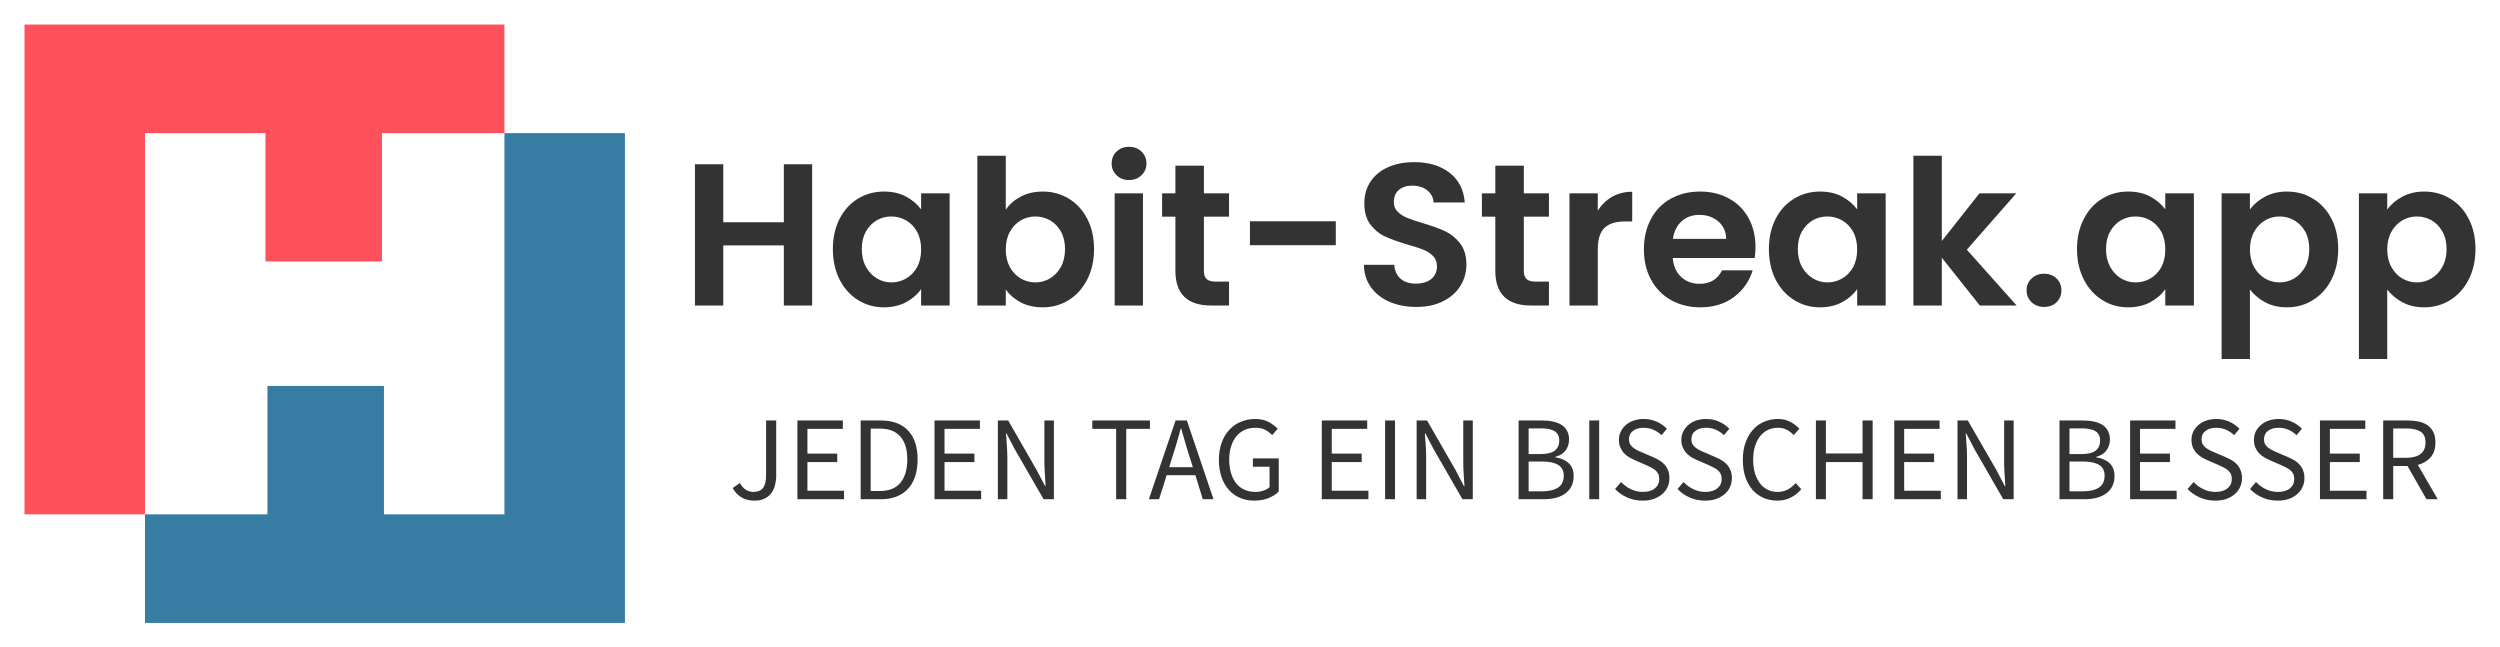 <svg xmlns="http://www.w3.org/2000/svg" xmlns:xlink="http://www.w3.org/1999/xlink" version="1.0" x="0" y="0" width="2400" height="621.541" viewBox="45.086 92.65 249.829 64.699" preserveAspectRatio="xMidYMid meet" color-interpolation-filters="sRGB"><g><defs><linearGradient id="92" x1="0%" y1="0%" x2="100%" y2="0%"><stop offset="0%" stop-color="#fa71cd"></stop> <stop offset="100%" stop-color="#9b59b6"></stop></linearGradient><linearGradient id="93" x1="0%" y1="0%" x2="100%" y2="0%"><stop offset="0%" stop-color="#f9d423"></stop> <stop offset="100%" stop-color="#f83600"></stop></linearGradient><linearGradient id="94" x1="0%" y1="0%" x2="100%" y2="0%"><stop offset="0%" stop-color="#0064d2"></stop> <stop offset="100%" stop-color="#1cb0f6"></stop></linearGradient><linearGradient id="95" x1="0%" y1="0%" x2="100%" y2="0%"><stop offset="0%" stop-color="#f00978"></stop> <stop offset="100%" stop-color="#3f51b1"></stop></linearGradient><linearGradient id="96" x1="0%" y1="0%" x2="100%" y2="0%"><stop offset="0%" stop-color="#7873f5"></stop> <stop offset="100%" stop-color="#ec77ab"></stop></linearGradient><linearGradient id="97" x1="0%" y1="0%" x2="100%" y2="0%"><stop offset="0%" stop-color="#f9d423"></stop> <stop offset="100%" stop-color="#e14fad"></stop></linearGradient><linearGradient id="98" x1="0%" y1="0%" x2="100%" y2="0%"><stop offset="0%" stop-color="#009efd"></stop> <stop offset="100%" stop-color="#2af598"></stop></linearGradient><linearGradient id="99" x1="0%" y1="0%" x2="100%" y2="0%"><stop offset="0%" stop-color="#ffcc00"></stop> <stop offset="100%" stop-color="#00b140"></stop></linearGradient><linearGradient id="100" x1="0%" y1="0%" x2="100%" y2="0%"><stop offset="0%" stop-color="#d51007"></stop> <stop offset="100%" stop-color="#ff8177"></stop></linearGradient><linearGradient id="102" x1="0%" y1="0%" x2="100%" y2="0%"><stop offset="0%" stop-color="#a2b6df"></stop> <stop offset="100%" stop-color="#0c3483"></stop></linearGradient><linearGradient id="103" x1="0%" y1="0%" x2="100%" y2="0%"><stop offset="0%" stop-color="#7ac5d8"></stop> <stop offset="100%" stop-color="#eea2a2"></stop></linearGradient><linearGradient id="104" x1="0%" y1="0%" x2="100%" y2="0%"><stop offset="0%" stop-color="#00ecbc"></stop> <stop offset="100%" stop-color="#007adf"></stop></linearGradient><linearGradient id="105" x1="0%" y1="0%" x2="100%" y2="0%"><stop offset="0%" stop-color="#b88746"></stop> <stop offset="100%" stop-color="#fdf5a6"></stop></linearGradient></defs><g fill="#333" class="icon-text-wrapper icon-svg-group iconsvg" transform="translate(47.535,95.1)"><g class="iconsvg-imagesvg" transform="translate(0,0)"><g><rect fill="#333" fill-opacity="0" stroke-width="2" x="0" y="0" width="60" height="59.801" class="image-rect"></rect> <svg x="0" y="0" width="60" height="59.801" filtersec="colorsb6485170992" class="image-svg-svg primary" style="overflow: visible;"><svg xmlns="http://www.w3.org/2000/svg" viewBox="0 0 120.4 120"><path fill="#ff515b" d="M0 0v98.22h24.16V21.78h24.16v25.74h23.36V21.78h24.56V0H0z"></path><path fill="#377ca3" d="M120.4 120V21.78H96.24v76.44H72.08V72.47H48.71v25.75H24.16V120h96.24z"></path></svg></svg> </g></g> <g transform="translate(67,12.222)"><g fill-rule="" class="tp-name iconsvg-namesvg" transform="translate(0,0)"><g transform="scale(1)"><g><path d="M10.28-14.12L13.11-14.12 13.11 0 10.28 0 10.28-6.01 4.23-6.01 4.23 0 1.4 0 1.4-14.12 4.23-14.12 4.23-8.32 10.28-8.32 10.28-14.12ZM15.18-5.65Q15.18-7.34 15.85-8.66 16.53-9.98 17.69-10.68 18.86-11.39 20.29-11.39L20.29-11.39Q21.55-11.39 22.49-10.89 23.43-10.38 24-9.61L24-9.61 24-11.21 26.85-11.21 26.85 0 24 0 24-1.64Q23.45-0.85 22.49-0.33 21.53 0.18 20.27 0.18L20.27 0.18Q18.86 0.18 17.69-0.55 16.53-1.27 15.85-2.6 15.18-3.93 15.18-5.65L15.18-5.65ZM24-5.6Q24-6.64 23.59-7.38 23.19-8.11 22.5-8.51 21.81-8.9 21.02-8.9L21.02-8.9Q20.23-8.9 19.57-8.52 18.9-8.13 18.48-7.4 18.07-6.66 18.07-5.65L18.07-5.65Q18.07-4.63 18.48-3.87 18.9-3.12 19.58-2.71 20.25-2.31 21.02-2.31L21.02-2.31Q21.81-2.31 22.5-2.7 23.19-3.1 23.59-3.83 24-4.57 24-5.6L24-5.6ZM32.46-9.57Q33-10.38 33.96-10.89 34.92-11.39 36.16-11.39L36.16-11.39Q37.59-11.39 38.76-10.68 39.92-9.98 40.6-8.67 41.28-7.37 41.28-5.65L41.28-5.65Q41.28-3.93 40.6-2.6 39.92-1.27 38.76-0.55 37.59 0.18 36.16 0.18L36.16 0.18Q34.9 0.18 33.96-0.31 33.02-0.81 32.46-1.6L32.46-1.6 32.46 0 29.62 0 29.62-14.97 32.46-14.97 32.46-9.57ZM38.38-5.65Q38.38-6.66 37.97-7.4 37.55-8.13 36.88-8.52 36.2-8.9 35.41-8.9L35.41-8.9Q34.64-8.9 33.96-8.51 33.28-8.11 32.87-7.37 32.46-6.62 32.46-5.6L32.46-5.6Q32.46-4.59 32.87-3.84 33.28-3.1 33.96-2.7 34.64-2.31 35.41-2.31L35.41-2.31Q36.2-2.31 36.88-2.71 37.55-3.12 37.97-3.86 38.38-4.61 38.38-5.65L38.38-5.65ZM44.78-12.54Q44.03-12.54 43.53-13.02 43.04-13.5 43.04-14.2L43.04-14.2Q43.04-14.91 43.53-15.39 44.03-15.86 44.78-15.86L44.78-15.86Q45.53-15.86 46.02-15.39 46.52-14.91 46.52-14.2L46.52-14.2Q46.52-13.5 46.02-13.02 45.53-12.54 44.78-12.54L44.78-12.54ZM43.34-11.21L46.17-11.21 46.17 0 43.34 0 43.34-11.21ZM54.77-8.88L52.26-8.88 52.26-3.46Q52.26-2.89 52.54-2.64 52.81-2.39 53.46-2.39L53.46-2.39 54.77-2.39 54.77 0 52.99 0Q49.41 0 49.41-3.48L49.41-3.48 49.41-8.88 48.08-8.88 48.08-11.21 49.41-11.21 49.41-13.98 52.26-13.98 52.26-11.21 54.77-11.21 54.77-8.88ZM56.86-8.42L65.44-8.42 65.44-6.03 56.86-6.03 56.86-8.42ZM73.49 0.14Q72.01 0.14 70.83-0.36 69.64-0.87 68.96-1.82 68.27-2.77 68.25-4.07L68.25-4.07 71.28-4.07Q71.34-3.2 71.9-2.69 72.46-2.19 73.43-2.19L73.43-2.19Q74.42-2.19 74.99-2.66 75.55-3.14 75.55-3.91L75.55-3.91Q75.55-4.53 75.17-4.94 74.78-5.34 74.21-5.57 73.63-5.81 72.62-6.09L72.62-6.09Q71.24-6.5 70.38-6.89 69.52-7.28 68.91-8.08 68.29-8.88 68.29-10.22L68.29-10.22Q68.29-11.47 68.92-12.4 69.54-13.33 70.68-13.83 71.81-14.33 73.27-14.33L73.27-14.33Q75.45-14.33 76.82-13.26 78.18-12.2 78.33-10.3L78.33-10.3 75.21-10.3Q75.17-11.03 74.59-11.5 74.02-11.98 73.06-11.98L73.06-11.98Q72.23-11.98 71.74-11.55 71.24-11.13 71.24-10.32L71.24-10.32Q71.24-9.75 71.62-9.38 71.99-9 72.55-8.77 73.1-8.54 74.12-8.24L74.12-8.24Q75.49-7.83 76.36-7.43 77.23-7.02 77.86-6.21 78.49-5.4 78.49-4.09L78.49-4.09Q78.49-2.95 77.9-1.98 77.31-1.01 76.18-0.44 75.05 0.14 73.49 0.14L73.49 0.14ZM86.74-8.88L84.23-8.88 84.23-3.46Q84.23-2.89 84.51-2.64 84.78-2.39 85.43-2.39L85.43-2.39 86.74-2.39 86.74 0 84.96 0Q81.38 0 81.38-3.48L81.38-3.48 81.38-8.88 80.04-8.88 80.04-11.21 81.38-11.21 81.38-13.98 84.23-13.98 84.23-11.21 86.74-11.21 86.74-8.88ZM91.62-9.47Q92.17-10.36 93.05-10.87 93.93-11.37 95.06-11.37L95.06-11.37 95.06-8.4 94.31-8.4Q92.97-8.4 92.3-7.77 91.62-7.14 91.62-5.58L91.62-5.58 91.62 0 88.79 0 88.79-11.21 91.62-11.21 91.62-9.47ZM107.38-5.85Q107.38-5.24 107.3-4.75L107.3-4.75 99.11-4.75Q99.21-3.54 99.96-2.85 100.7-2.17 101.8-2.17L101.8-2.17Q103.37-2.17 104.04-3.52L104.04-3.52 107.1-3.52Q106.61-1.9 105.24-0.86 103.86 0.18 101.86 0.18L101.86 0.18Q100.24 0.18 98.95-0.54 97.67-1.25 96.95-2.57 96.23-3.88 96.23-5.6L96.23-5.6Q96.23-7.34 96.94-8.66 97.65-9.98 98.92-10.68 100.2-11.39 101.86-11.39L101.86-11.39Q103.46-11.39 104.72-10.7 105.98-10.02 106.68-8.75 107.38-7.49 107.38-5.85L107.38-5.85ZM99.13-6.66L104.45-6.66Q104.43-7.75 103.66-8.41 102.89-9.06 101.78-9.06L101.78-9.06Q100.72-9.06 100.01-8.43 99.29-7.79 99.13-6.66L99.13-6.66ZM108.72-5.65Q108.72-7.34 109.39-8.66 110.07-9.98 111.24-10.68 112.4-11.39 113.84-11.39L113.84-11.39Q115.09-11.39 116.03-10.89 116.97-10.38 117.54-9.61L117.54-9.61 117.54-11.21 120.39-11.21 120.39 0 117.54 0 117.54-1.64Q116.99-0.85 116.03-0.33 115.07 0.18 113.82 0.18L113.82 0.18Q112.4 0.18 111.24-0.55 110.07-1.27 109.39-2.6 108.72-3.93 108.72-5.65L108.72-5.65ZM117.54-5.6Q117.54-6.64 117.13-7.38 116.73-8.11 116.04-8.51 115.35-8.9 114.56-8.9L114.56-8.9Q113.77-8.9 113.11-8.52 112.44-8.13 112.02-7.4 111.61-6.66 111.61-5.65L111.61-5.65Q111.61-4.63 112.02-3.87 112.44-3.12 113.12-2.71 113.79-2.31 114.56-2.31L114.56-2.31Q115.35-2.31 116.04-2.7 116.73-3.1 117.13-3.83 117.54-4.57 117.54-5.6L117.54-5.6ZM133.48 0L129.8 0 126-4.78 126 0 123.16 0 123.16-14.97 126-14.97 126-6.45 129.76-11.21 133.44-11.21 128.5-5.58 133.48 0ZM136.23 0.14Q135.47 0.14 134.97-0.33 134.47-0.81 134.47-1.52L134.47-1.52Q134.47-2.23 134.97-2.7 135.47-3.18 136.23-3.18L136.23-3.18Q136.98-3.18 137.47-2.7 137.95-2.23 137.95-1.52L137.95-1.52Q137.95-0.81 137.47-0.33 136.98 0.14 136.23 0.14L136.23 0.14ZM139.51-5.65Q139.51-7.34 140.19-8.66 140.87-9.98 142.03-10.68 143.19-11.39 144.63-11.39L144.63-11.39Q145.89-11.39 146.83-10.89 147.77-10.38 148.33-9.61L148.33-9.61 148.33-11.21 151.19-11.21 151.19 0 148.33 0 148.33-1.64Q147.79-0.85 146.83-0.33 145.87 0.18 144.61 0.18L144.61 0.18Q143.19 0.18 142.03-0.55 140.87-1.27 140.19-2.6 139.51-3.93 139.51-5.65L139.51-5.65ZM148.33-5.6Q148.33-6.64 147.93-7.38 147.52-8.11 146.84-8.51 146.15-8.9 145.36-8.9L145.36-8.9Q144.57-8.9 143.9-8.52 143.24-8.13 142.82-7.4 142.41-6.66 142.41-5.65L142.41-5.65Q142.41-4.63 142.82-3.87 143.24-3.12 143.91-2.71 144.59-2.31 145.36-2.31L145.36-2.31Q146.15-2.31 146.84-2.7 147.52-3.1 147.93-3.83 148.33-4.57 148.33-5.6L148.33-5.6ZM156.79-9.59Q157.34-10.36 158.3-10.88 159.26-11.39 160.49-11.39L160.49-11.39Q161.93-11.39 163.09-10.68 164.26-9.98 164.94-8.67 165.61-7.37 165.61-5.65L165.61-5.65Q165.61-3.93 164.94-2.6 164.26-1.27 163.09-0.55 161.93 0.18 160.49 0.18L160.49 0.18Q159.26 0.18 158.32-0.32 157.38-0.83 156.79-1.6L156.79-1.6 156.79 5.34 153.96 5.34 153.96-11.21 156.79-11.21 156.79-9.59ZM162.72-5.65Q162.72-6.66 162.31-7.4 161.89-8.13 161.21-8.52 160.54-8.9 159.75-8.9L159.75-8.9Q158.98-8.9 158.3-8.51 157.62-8.11 157.21-7.37 156.79-6.62 156.79-5.6L156.79-5.6Q156.79-4.59 157.21-3.84 157.62-3.1 158.3-2.7 158.98-2.31 159.75-2.31L159.75-2.31Q160.54-2.31 161.21-2.71 161.89-3.12 162.31-3.86 162.72-4.61 162.72-5.65L162.72-5.65ZM170.51-9.59Q171.06-10.36 172.02-10.88 172.98-11.39 174.21-11.39L174.21-11.39Q175.65-11.39 176.81-10.68 177.98-9.98 178.65-8.67 179.33-7.37 179.33-5.65L179.33-5.65Q179.33-3.93 178.65-2.6 177.98-1.27 176.81-0.55 175.65 0.18 174.21 0.18L174.21 0.18Q172.98 0.18 172.04-0.32 171.1-0.83 170.51-1.6L170.51-1.6 170.51 5.34 167.68 5.34 167.68-11.21 170.51-11.21 170.51-9.59ZM176.44-5.65Q176.44-6.66 176.02-7.4 175.61-8.13 174.93-8.52 174.25-8.9 173.46-8.9L173.46-8.9Q172.7-8.9 172.02-8.51 171.34-8.11 170.93-7.37 170.51-6.62 170.51-5.6L170.51-5.6Q170.51-4.59 170.93-3.84 171.34-3.1 172.02-2.7 172.7-2.31 173.46-2.31L173.46-2.31Q174.25-2.31 174.93-2.71 175.61-3.12 176.02-3.86 176.44-4.61 176.44-5.65L176.44-5.65Z" transform="translate(-1.4, 15.86)"></path></g> </g></g> <g fill-rule="" class="tp-slogan iconsvg-slogansvg" fill="#333" transform="translate(3.77,27.2)"><rect width="0"></rect> <rect x="173.39" width="0"></rect> <g transform="translate(0,0)"><g transform="scale(1)"><path d="M1.09-1.62L0.37-1.12C0.84-0.28 1.56 0.14 2.54 0.14C2.93 0.14 3.26 0.08 3.53-0.05C3.81-0.18 4.03-0.35 4.21-0.58C4.38-0.80 4.51-1.06 4.59-1.36C4.67-1.66 4.72-1.98 4.72-2.32L4.72-7.87L3.71-7.87L3.71-2.41C3.71-1.81 3.60-1.38 3.40-1.12C3.19-0.86 2.87-0.73 2.45-0.73C2.17-0.73 1.92-0.80 1.69-0.94C1.47-1.08 1.27-1.31 1.09-1.62ZM6.84-7.87L6.84 0L11.50 0L11.50-0.85L7.84-0.85L7.84-3.71L10.82-3.71L10.82-4.56L7.84-4.56L7.84-7.03L11.38-7.03L11.38-7.87ZM13.16-7.87L13.16 0L15.18 0C15.77 0 16.30-0.09 16.75-0.27C17.21-0.45 17.59-0.71 17.90-1.05C18.22-1.39 18.45-1.81 18.61-2.30C18.77-2.79 18.85-3.35 18.85-3.97C18.85-5.23 18.54-6.19 17.90-6.86C17.27-7.54 16.35-7.87 15.13-7.87ZM15.06-0.82L14.16-0.82L14.16-7.06L15.06-7.06C15.98-7.06 16.67-6.79 17.13-6.26C17.59-5.74 17.82-4.97 17.82-3.97C17.82-2.97 17.59-2.20 17.13-1.64C16.67-1.09 15.98-0.82 15.06-0.82ZM20.54-7.87L20.54 0L25.20 0L25.20-0.85L21.54-0.85L21.54-3.71L24.53-3.71L24.53-4.56L21.54-4.56L21.54-7.03L25.08-7.03L25.08-7.87ZM26.87-7.87L26.87 0L27.82 0L27.82-4.12C27.82-4.53 27.80-4.95 27.77-5.36C27.75-5.77 27.72-6.18 27.68-6.58L27.73-6.58L28.58-4.96L31.44 0L32.47 0L32.47-7.87L31.52-7.87L31.52-3.80C31.52-3.39 31.54-2.97 31.57-2.54C31.59-2.11 31.62-1.70 31.64-1.30L31.60-1.30L30.74-2.93L27.90-7.87ZM38.69-7.03L38.69 0L39.70 0L39.70-7.03L42.07-7.03L42.07-7.87L36.31-7.87L36.31-7.03ZM46.36-3.20L43.99-3.20L44.36-4.40C44.51-4.84 44.64-5.28 44.77-5.72C44.90-6.15 45.02-6.60 45.14-7.06L45.19-7.06C45.32-6.60 45.45-6.15 45.58-5.72C45.70-5.28 45.84-4.84 45.98-4.40ZM46.61-2.40L47.35 0L48.42 0L45.76-7.87L44.63-7.87L41.96 0L42.98 0L43.74-2.40ZM48.96-3.94C48.96-3.30 49.05-2.72 49.22-2.21C49.40-1.71 49.64-1.28 49.96-0.93C50.27-0.58 50.64-0.32 51.07-0.13C51.50 0.05 51.98 0.14 52.50 0.14C53.03 0.14 53.50 0.06 53.92-0.11C54.34-0.29 54.68-0.50 54.94-0.77L54.94-4.08L52.36-4.08L52.36-3.25L54.02-3.25L54.02-1.20C53.86-1.06 53.66-0.94 53.41-0.86C53.15-0.77 52.89-0.73 52.61-0.73C52.18-0.73 51.81-0.81 51.49-0.96C51.16-1.11 50.89-1.33 50.67-1.61C50.45-1.89 50.28-2.23 50.17-2.62C50.05-3.02 49.99-3.46 49.99-3.96C49.99-4.45 50.05-4.89 50.18-5.28C50.30-5.67 50.48-6.01 50.70-6.28C50.92-6.56 51.20-6.77 51.52-6.92C51.84-7.07 52.20-7.14 52.60-7.14C53.00-7.14 53.33-7.07 53.59-6.93C53.85-6.79 54.08-6.62 54.28-6.41L54.84-7.04C54.61-7.28 54.31-7.51 53.95-7.71C53.58-7.91 53.13-8.02 52.58-8.02C52.06-8.02 51.57-7.92 51.13-7.73C50.69-7.55 50.31-7.28 49.99-6.92C49.66-6.57 49.41-6.14 49.23-5.64C49.05-5.14 48.96-4.57 48.96-3.94ZM59.24-7.87L59.24 0L63.90 0L63.90-0.85L60.24-0.85L60.24-3.71L63.23-3.71L63.23-4.56L60.24-4.56L60.24-7.03L63.78-7.03L63.78-7.87ZM65.57-7.87L65.57 0L66.56 0L66.56-7.87ZM68.72-7.87L68.72 0L69.67 0L69.67-4.12C69.67-4.53 69.66-4.95 69.63-5.36C69.60-5.77 69.57-6.18 69.54-6.58L69.59-6.58L70.44-4.96L73.30 0L74.33 0L74.33-7.87L73.38-7.87L73.38-3.80C73.38-3.39 73.39-2.97 73.42-2.54C73.45-2.11 73.48-1.70 73.50-1.30L73.45-1.30L72.60-2.93L69.76-7.87ZM78.91-7.87L78.91 0L81.42 0C81.86 0 82.26-0.05 82.63-0.14C83.00-0.24 83.32-0.38 83.58-0.58C83.84-0.77 84.05-1.01 84.19-1.30C84.34-1.58 84.41-1.92 84.41-2.30C84.41-2.85 84.25-3.28 83.93-3.59C83.61-3.90 83.16-4.10 82.58-4.19L82.58-4.24C83.05-4.36 83.39-4.57 83.62-4.89C83.84-5.21 83.95-5.56 83.95-5.95C83.95-6.30 83.89-6.59 83.75-6.83C83.62-7.08 83.44-7.28 83.20-7.43C82.97-7.58 82.68-7.69 82.35-7.76C82.02-7.84 81.65-7.87 81.25-7.87ZM81.07-4.51L79.91-4.51L79.91-7.08L81.12-7.08C81.74-7.08 82.20-6.99 82.51-6.80C82.81-6.61 82.97-6.30 82.97-5.87C82.97-5.43 82.82-5.09 82.53-4.86C82.24-4.63 81.75-4.51 81.07-4.51ZM81.28-0.79L79.91-0.79L79.91-3.77L81.28-3.77C81.97-3.77 82.50-3.65 82.87-3.43C83.24-3.20 83.42-2.84 83.42-2.35C83.42-1.82 83.24-1.42 82.86-1.17C82.48-0.92 81.96-0.79 81.28-0.79ZM85.97-7.87L85.97 0L86.96 0L86.96-7.87ZM89.15-1.72L88.55-1.02C88.89-0.66 89.30-0.38 89.77-0.17C90.24 0.04 90.76 0.14 91.31 0.14C91.72 0.14 92.10 0.09 92.42-0.03C92.75-0.15 93.03-0.31 93.26-0.51C93.50-0.71 93.67-0.95 93.80-1.22C93.92-1.50 93.98-1.79 93.98-2.10C93.98-2.39 93.94-2.64 93.86-2.86C93.77-3.08 93.66-3.27 93.52-3.44C93.37-3.60 93.20-3.75 93.00-3.87C92.80-3.99 92.59-4.10 92.36-4.20L91.25-4.68C91.09-4.74 90.93-4.81 90.78-4.89C90.63-4.97 90.49-5.05 90.36-5.15C90.23-5.25 90.13-5.37 90.05-5.50C89.98-5.63 89.94-5.80 89.94-5.99C89.94-6.35 90.07-6.63 90.34-6.83C90.61-7.04 90.96-7.14 91.40-7.14C91.77-7.14 92.10-7.07 92.39-6.94C92.69-6.81 92.95-6.63 93.19-6.40L93.73-7.04C93.45-7.33 93.11-7.57 92.71-7.75C92.31-7.93 91.88-8.02 91.40-8.02C91.04-8.02 90.71-7.96 90.41-7.86C90.11-7.76 89.85-7.61 89.63-7.42C89.41-7.23 89.24-7.01 89.12-6.76C88.99-6.50 88.93-6.22 88.93-5.93C88.93-5.64 88.98-5.39 89.08-5.17C89.17-4.95 89.30-4.76 89.45-4.60C89.60-4.44 89.77-4.30 89.96-4.19C90.16-4.08 90.34-3.98 90.53-3.90L91.66-3.41C91.84-3.32 92.01-3.24 92.17-3.16C92.33-3.08 92.47-2.99 92.59-2.89C92.70-2.79 92.79-2.67 92.86-2.53C92.93-2.39 92.96-2.22 92.96-2.02C92.96-1.63 92.82-1.32 92.53-1.09C92.24-0.85 91.84-0.73 91.32-0.73C90.91-0.73 90.52-0.82 90.14-1.00C89.76-1.18 89.43-1.42 89.15-1.72ZM95.39-1.72L94.79-1.02C95.13-0.66 95.54-0.38 96.01-0.17C96.48 0.04 97.00 0.14 97.55 0.14C97.96 0.14 98.34 0.09 98.66-0.03C98.99-0.15 99.27-0.31 99.50-0.51C99.74-0.71 99.91-0.95 100.04-1.22C100.16-1.50 100.22-1.79 100.22-2.10C100.22-2.39 100.18-2.64 100.10-2.86C100.01-3.08 99.90-3.27 99.76-3.44C99.61-3.60 99.44-3.75 99.24-3.87C99.04-3.99 98.83-4.10 98.60-4.20L97.49-4.68C97.33-4.74 97.17-4.81 97.02-4.89C96.87-4.97 96.73-5.05 96.60-5.15C96.47-5.25 96.37-5.37 96.29-5.50C96.22-5.63 96.18-5.80 96.18-5.99C96.18-6.35 96.31-6.63 96.58-6.83C96.85-7.04 97.20-7.14 97.64-7.14C98.01-7.14 98.34-7.07 98.63-6.94C98.93-6.81 99.19-6.63 99.43-6.40L99.97-7.04C99.69-7.33 99.35-7.57 98.95-7.75C98.55-7.93 98.12-8.02 97.64-8.02C97.28-8.02 96.95-7.96 96.65-7.86C96.35-7.76 96.09-7.61 95.87-7.42C95.65-7.23 95.48-7.01 95.36-6.76C95.23-6.50 95.17-6.22 95.17-5.93C95.17-5.64 95.22-5.39 95.32-5.17C95.41-4.95 95.54-4.76 95.69-4.60C95.84-4.44 96.01-4.30 96.20-4.19C96.40-4.08 96.58-3.98 96.77-3.90L97.90-3.41C98.08-3.32 98.25-3.24 98.41-3.16C98.57-3.08 98.71-2.99 98.83-2.89C98.94-2.79 99.03-2.67 99.10-2.53C99.17-2.39 99.20-2.22 99.20-2.02C99.20-1.63 99.06-1.32 98.77-1.09C98.48-0.85 98.08-0.73 97.56-0.73C97.15-0.73 96.76-0.82 96.38-1.00C96.00-1.18 95.67-1.42 95.39-1.72ZM101.32-3.94C101.32-3.30 101.40-2.72 101.57-2.21C101.75-1.71 101.99-1.28 102.29-0.93C102.60-0.58 102.97-0.32 103.39-0.13C103.81 0.05 104.26 0.14 104.76 0.14C105.26 0.14 105.71 0.04 106.10-0.16C106.50-0.36 106.85-0.64 107.16-1.00L106.60-1.61C106.34-1.33 106.07-1.11 105.79-0.96C105.50-0.81 105.17-0.73 104.78-0.73C104.41-0.73 104.07-0.81 103.77-0.96C103.47-1.11 103.22-1.33 103.01-1.61C102.80-1.89 102.64-2.23 102.52-2.62C102.41-3.02 102.35-3.46 102.35-3.96C102.35-4.45 102.41-4.89 102.53-5.28C102.65-5.67 102.82-6.01 103.03-6.28C103.25-6.56 103.51-6.77 103.81-6.92C104.12-7.07 104.46-7.14 104.83-7.14C105.17-7.14 105.46-7.07 105.71-6.94C105.97-6.81 106.20-6.63 106.40-6.41L106.97-7.04C106.74-7.30 106.44-7.53 106.08-7.72C105.72-7.92 105.30-8.02 104.82-8.02C104.32-8.02 103.85-7.92 103.42-7.73C102.99-7.55 102.62-7.28 102.31-6.92C102.00-6.57 101.76-6.14 101.58-5.64C101.40-5.14 101.32-4.57 101.32-3.94ZM108.62-7.87L108.62 0L109.62 0L109.62-3.71L113.28-3.71L113.28 0L114.29 0L114.29-7.87L113.28-7.87L113.28-4.57L109.62-4.57L109.62-7.87ZM116.45-7.87L116.45 0L121.10 0L121.10-0.85L117.44-0.85L117.44-3.71L120.43-3.71L120.43-4.56L117.44-4.56L117.44-7.03L120.98-7.03L120.98-7.87ZM122.77-7.87L122.77 0L123.72 0L123.72-4.12C123.72-4.53 123.71-4.95 123.68-5.36C123.65-5.77 123.62-6.18 123.59-6.58L123.64-6.58L124.49-4.96L127.34 0L128.38 0L128.38-7.87L127.43-7.87L127.43-3.80C127.43-3.39 127.44-2.97 127.47-2.54C127.50-2.11 127.52-1.70 127.55-1.30L127.50-1.30L126.65-2.93L123.80-7.87ZM132.96-7.87L132.96 0L135.47 0C135.91 0 136.31-0.05 136.68-0.14C137.05-0.24 137.36-0.38 137.63-0.58C137.89-0.77 138.10-1.01 138.24-1.30C138.38-1.58 138.46-1.92 138.46-2.30C138.46-2.85 138.30-3.28 137.98-3.59C137.66-3.90 137.21-4.10 136.63-4.19L136.63-4.24C137.10-4.36 137.44-4.57 137.66-4.89C137.89-5.21 138.00-5.56 138.00-5.95C138.00-6.30 137.93-6.59 137.80-6.83C137.67-7.08 137.49-7.28 137.25-7.43C137.01-7.58 136.73-7.69 136.40-7.76C136.07-7.84 135.70-7.87 135.30-7.87ZM135.12-4.51L133.96-4.51L133.96-7.08L135.17-7.08C135.78-7.08 136.25-6.99 136.55-6.80C136.86-6.61 137.02-6.30 137.02-5.87C137.02-5.43 136.87-5.09 136.58-4.86C136.29-4.63 135.80-4.51 135.12-4.51ZM135.32-0.79L133.96-0.79L133.96-3.77L135.32-3.77C136.02-3.77 136.55-3.65 136.92-3.43C137.29-3.20 137.47-2.84 137.47-2.35C137.47-1.82 137.28-1.42 136.91-1.17C136.53-0.92 136.00-0.79 135.32-0.79ZM140.02-7.87L140.02 0L144.67 0L144.67-0.85L141.01-0.85L141.01-3.71L144.00-3.71L144.00-4.56L141.01-4.56L141.01-7.03L144.55-7.03L144.55-7.87ZM146.36-1.72L145.76-1.02C146.11-0.66 146.52-0.38 146.99-0.17C147.46 0.04 147.97 0.14 148.52 0.14C148.94 0.14 149.31 0.09 149.64-0.03C149.97-0.15 150.25-0.31 150.48-0.51C150.71-0.71 150.89-0.95 151.01-1.22C151.14-1.50 151.20-1.79 151.20-2.10C151.20-2.39 151.16-2.64 151.07-2.86C150.99-3.08 150.88-3.27 150.73-3.44C150.59-3.60 150.42-3.75 150.22-3.87C150.02-3.99 149.80-4.10 149.58-4.20L148.46-4.68C148.30-4.74 148.15-4.81 148.00-4.89C147.84-4.97 147.70-5.05 147.58-5.15C147.45-5.25 147.35-5.37 147.27-5.50C147.19-5.63 147.16-5.80 147.16-5.99C147.16-6.35 147.29-6.63 147.56-6.83C147.83-7.04 148.18-7.14 148.62-7.14C148.99-7.14 149.32-7.07 149.61-6.94C149.90-6.81 150.17-6.63 150.41-6.40L150.95-7.04C150.67-7.33 150.33-7.57 149.93-7.75C149.53-7.93 149.09-8.02 148.62-8.02C148.26-8.02 147.93-7.96 147.63-7.86C147.33-7.76 147.07-7.61 146.85-7.42C146.63-7.23 146.46-7.01 146.33-6.76C146.21-6.50 146.15-6.22 146.15-5.93C146.15-5.64 146.20-5.39 146.29-5.17C146.39-4.95 146.51-4.76 146.66-4.60C146.82-4.44 146.99-4.30 147.18-4.19C147.37-4.08 147.56-3.98 147.74-3.90L148.87-3.41C149.06-3.32 149.23-3.24 149.39-3.16C149.55-3.08 149.69-2.99 149.80-2.89C149.92-2.79 150.01-2.67 150.08-2.53C150.15-2.39 150.18-2.22 150.18-2.02C150.18-1.63 150.04-1.32 149.75-1.09C149.46-0.85 149.06-0.73 148.54-0.73C148.13-0.73 147.73-0.82 147.35-1.00C146.97-1.18 146.64-1.42 146.36-1.72ZM152.60-1.72L152.00-1.02C152.35-0.66 152.76-0.38 153.23-0.17C153.70 0.04 154.21 0.14 154.76 0.14C155.18 0.14 155.55 0.09 155.88-0.03C156.21-0.15 156.49-0.31 156.72-0.51C156.95-0.71 157.13-0.95 157.25-1.22C157.38-1.50 157.44-1.79 157.44-2.10C157.44-2.39 157.40-2.64 157.31-2.86C157.23-3.08 157.12-3.27 156.97-3.44C156.83-3.60 156.66-3.75 156.46-3.87C156.26-3.99 156.04-4.10 155.82-4.20L154.70-4.68C154.54-4.74 154.39-4.81 154.24-4.89C154.08-4.97 153.94-5.05 153.82-5.15C153.69-5.25 153.59-5.37 153.51-5.50C153.43-5.63 153.40-5.80 153.40-5.99C153.40-6.35 153.53-6.63 153.80-6.83C154.07-7.04 154.42-7.14 154.86-7.14C155.23-7.14 155.56-7.07 155.85-6.94C156.14-6.81 156.41-6.63 156.65-6.40L157.19-7.04C156.91-7.33 156.57-7.57 156.17-7.75C155.77-7.93 155.33-8.02 154.86-8.02C154.50-8.02 154.17-7.96 153.87-7.86C153.57-7.76 153.31-7.61 153.09-7.42C152.87-7.23 152.70-7.01 152.57-6.76C152.45-6.50 152.39-6.22 152.39-5.93C152.39-5.64 152.44-5.39 152.53-5.17C152.63-4.95 152.75-4.76 152.90-4.60C153.06-4.44 153.23-4.30 153.42-4.19C153.61-4.08 153.80-3.98 153.98-3.90L155.11-3.41C155.30-3.32 155.47-3.24 155.63-3.16C155.79-3.08 155.93-2.99 156.04-2.89C156.16-2.79 156.25-2.67 156.32-2.53C156.39-2.39 156.42-2.22 156.42-2.02C156.42-1.63 156.28-1.32 155.99-1.09C155.70-0.85 155.30-0.73 154.78-0.73C154.37-0.73 153.97-0.82 153.59-1.00C153.21-1.18 152.88-1.42 152.60-1.72ZM158.99-7.87L158.99 0L163.64 0L163.64-0.85L159.98-0.85L159.98-3.71L162.97-3.71L162.97-4.56L159.98-4.56L159.98-7.03L163.52-7.03L163.52-7.87ZM166.31-4.14L166.31-7.07L167.63-7.07C168.24-7.07 168.72-6.96 169.04-6.76C169.37-6.55 169.54-6.18 169.54-5.66C169.54-5.15 169.37-4.77 169.04-4.52C168.72-4.27 168.24-4.14 167.63-4.14ZM169.63 0L170.76 0L168.77-3.43C169.30-3.57 169.73-3.82 170.05-4.19C170.37-4.56 170.53-5.05 170.53-5.66C170.53-6.07 170.46-6.42 170.33-6.70C170.19-6.98 170.00-7.20 169.76-7.38C169.51-7.56 169.22-7.68 168.88-7.76C168.54-7.83 168.17-7.87 167.77-7.87L165.31-7.87L165.31 0L166.31 0L166.31-3.32L167.74-3.32Z" transform="translate(-0.372, 8.016)"></path></g></g></g></g></g><defs v-gra="od"></defs></g></svg>